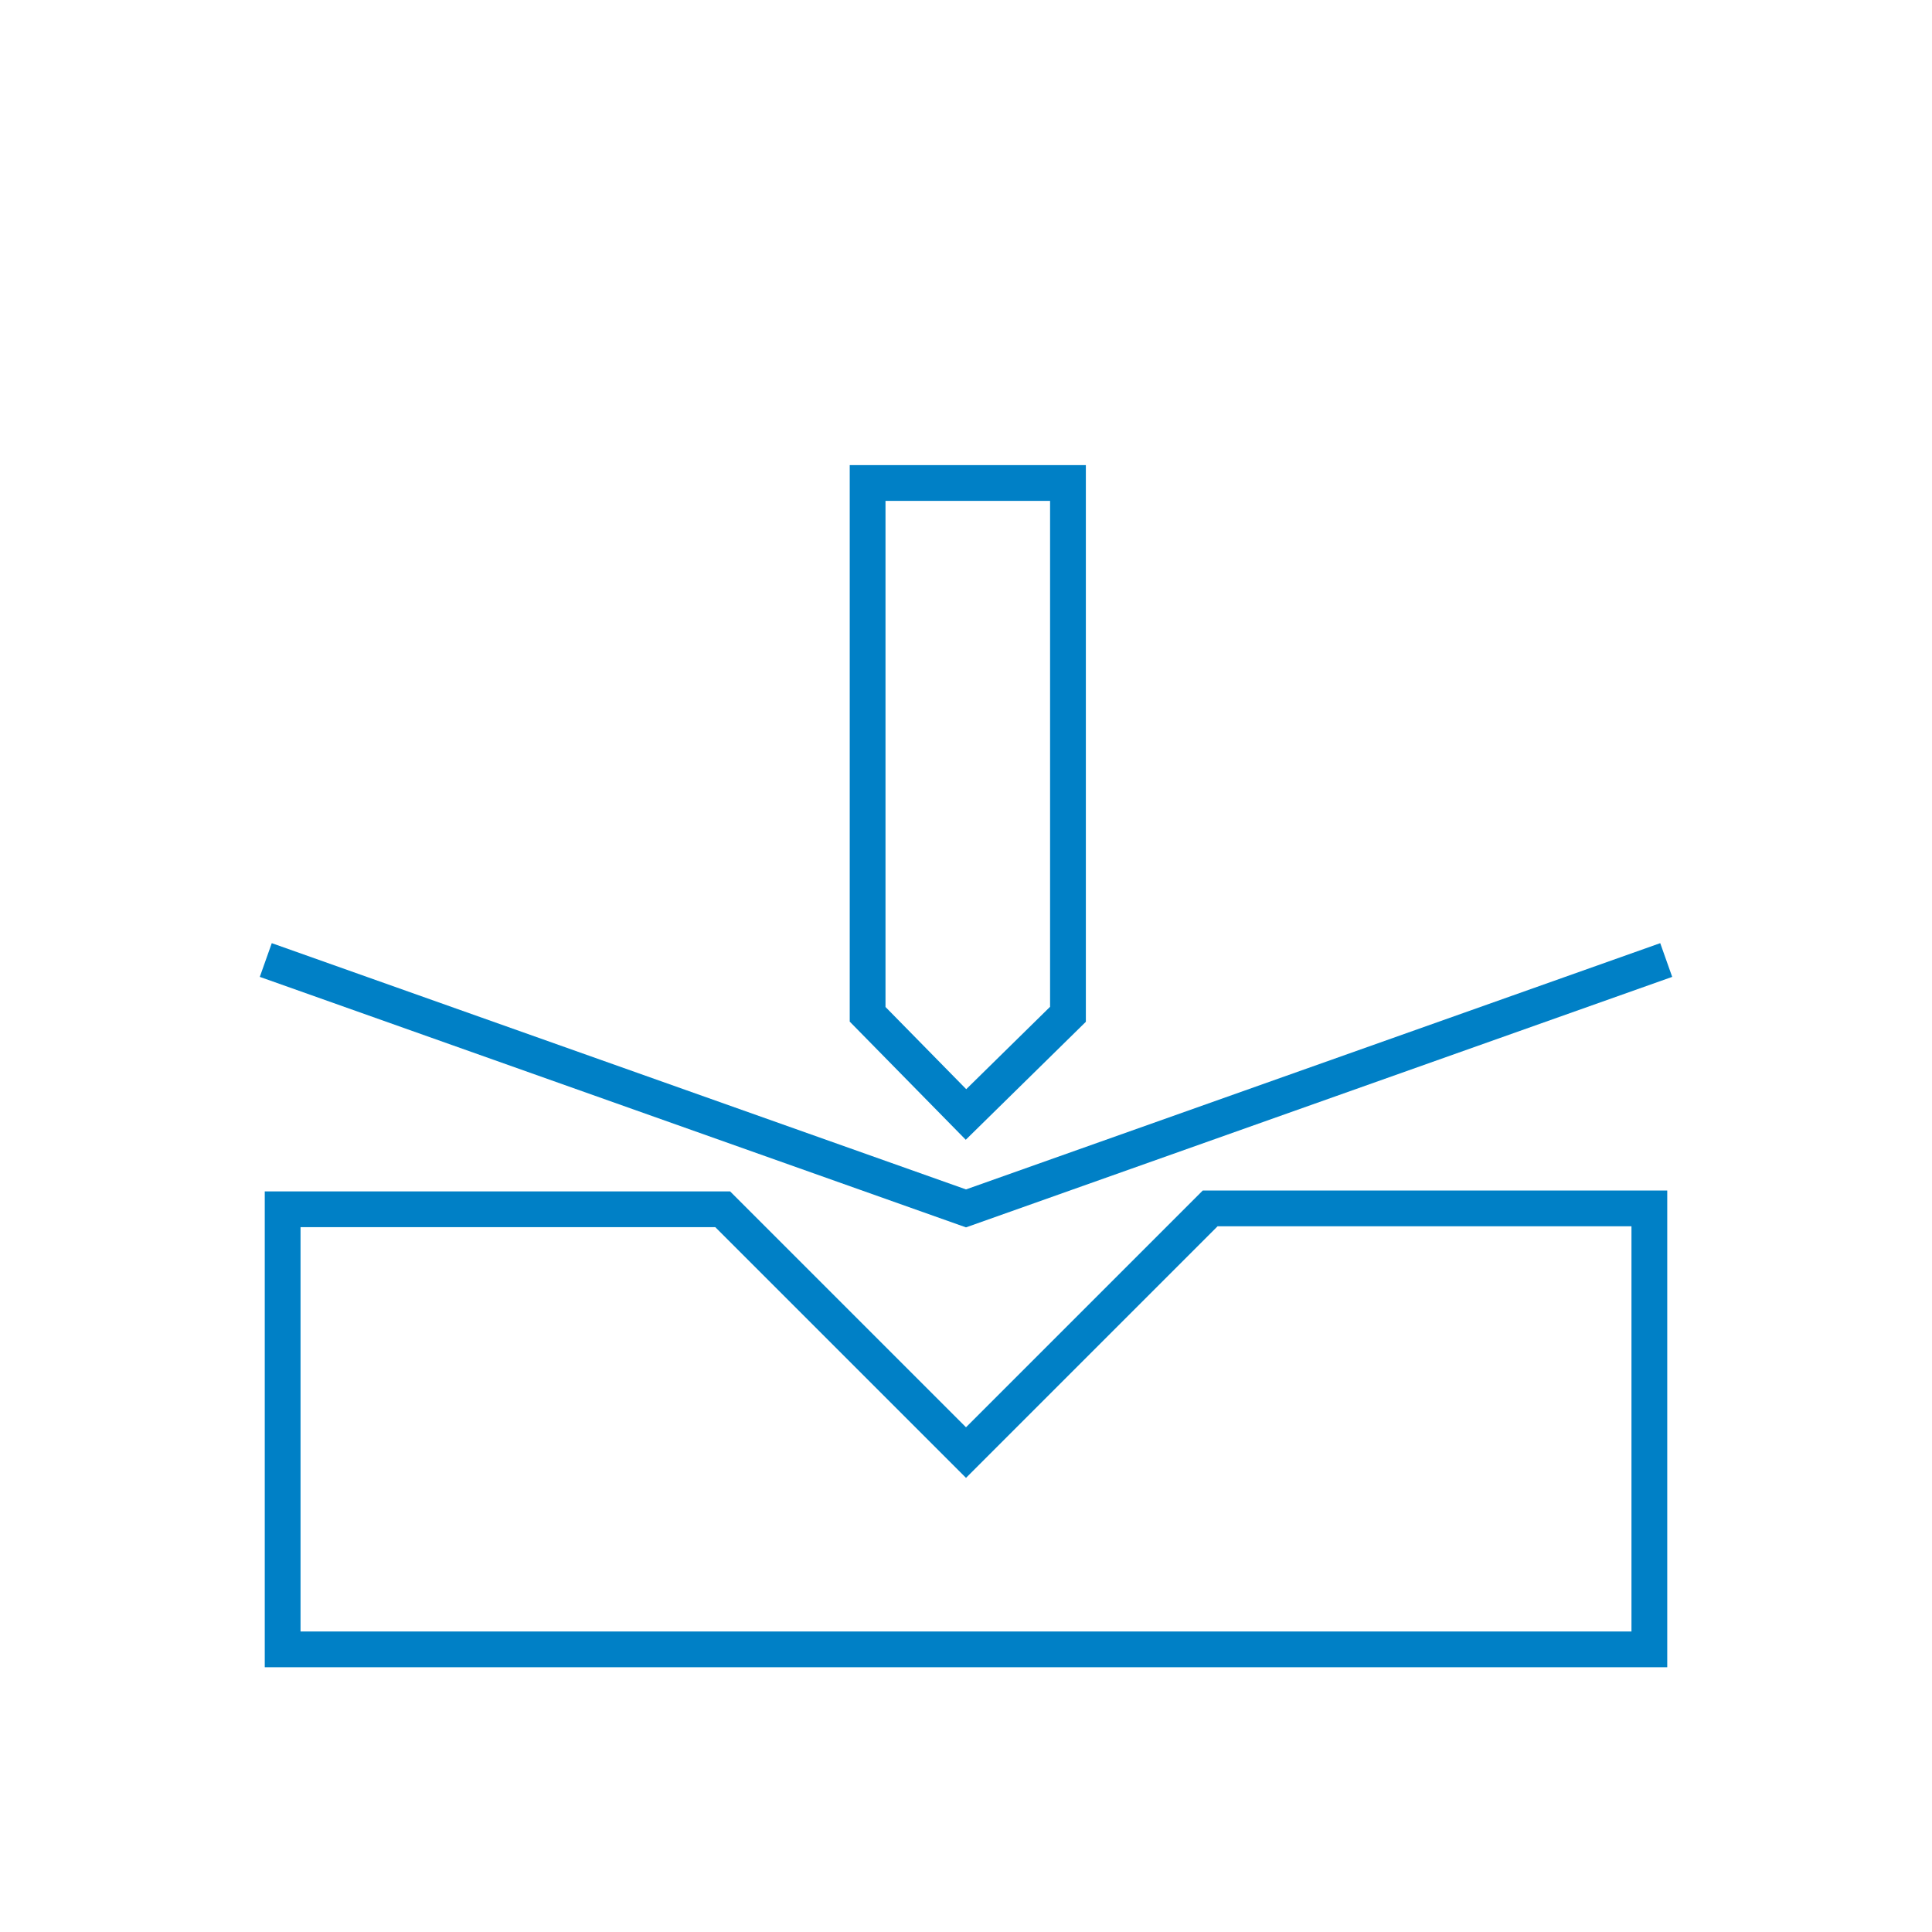 <?xml version="1.0" encoding="UTF-8"?><svg id="s" xmlns="http://www.w3.org/2000/svg" width="1080" height="1080" viewBox="0 0 1080 1080"><path d="M932,932H148v-266h260.14l131.86,131.86,132.36-132.36h259.64v266.5ZM168,912h744v-226.5h-231.36l-140.64,140.64-140.14-140.14h-231.86v226Z" fill="#0080c6"/><polygon points="540 686.11 145.23 546.08 151.92 527.23 540 664.89 928.08 527.23 934.77 546.08 540 686.11" fill="#0080c6"/><path d="M539.87,637.14l-64.87-66.05v-311.09h132v311.19l-67.13,65.95ZM495,562.91l45.13,45.95,46.87-46.05v-282.81h-92v282.91ZM597,567h0,0Z" fill="#0080c6"/></svg>